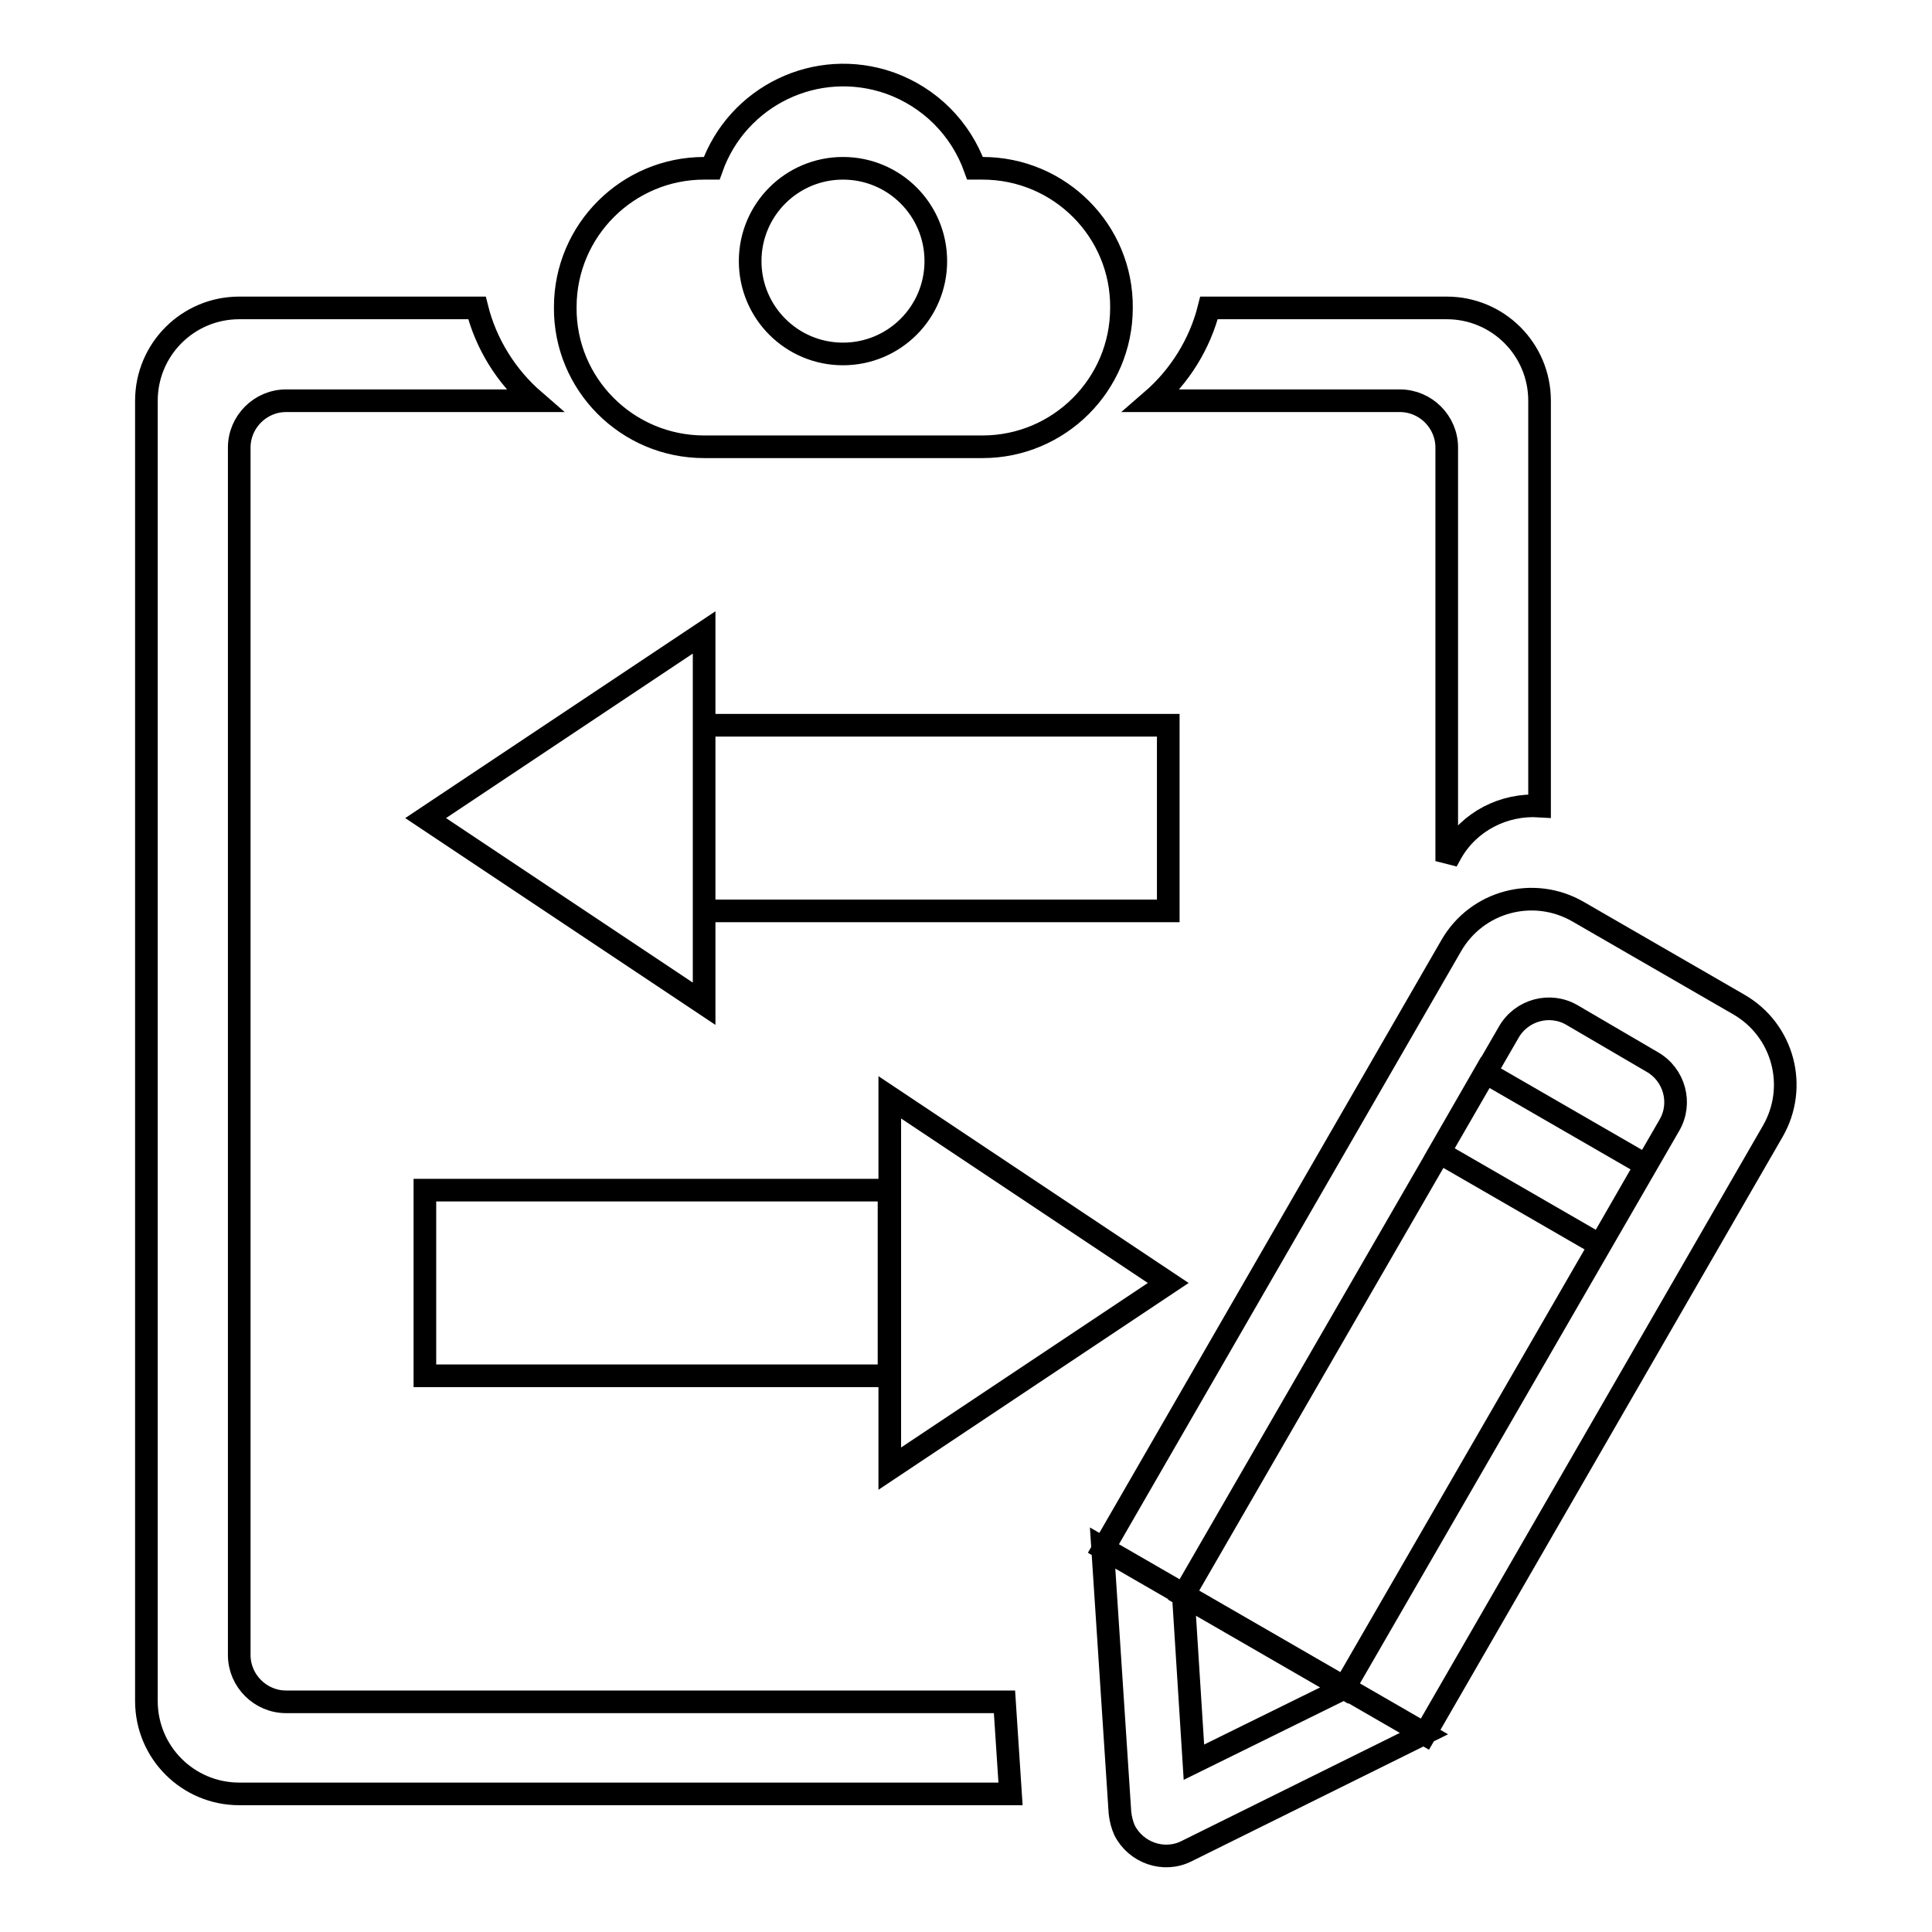 <?xml version="1.0" encoding="utf-8"?>
<!-- Svg Vector Icons : http://www.onlinewebfonts.com/icon -->
<!DOCTYPE svg PUBLIC "-//W3C//DTD SVG 1.1//EN" "http://www.w3.org/Graphics/SVG/1.1/DTD/svg11.dtd">
<svg version="1.1" xmlns="http://www.w3.org/2000/svg" xmlns:xlink="http://www.w3.org/1999/xlink" x="0px" y="0px" viewBox="0 0 256 256" enable-background="new 0 0 256 256" xml:space="preserve">
<g> <path stroke-width="3" fill-opacity="0" stroke="#000000"  d="M133.9,237.7H31.7c-6.8,0-12.3-5.5-12.3-12.3l0,0V53.1c0-6.8,5.5-12.3,12.3-12.3l0,0h31.5 c1.2,4.8,3.9,9.1,7.6,12.3H37.9c-3.4,0-6.2,2.8-6.2,6.2l0,0v160c0,3.4,2.8,6.2,6.2,6.2h95.2L133.9,237.7z M204,106.8V53.1 c0-6.8-5.5-12.3-12.3-12.3l0,0h-31.5c-1.2,4.8-3.9,9.1-7.6,12.3h32.9c3.4,0,6.2,2.8,6.2,6.2v54.8l0.6-1.1 C194.7,108.8,199.3,106.5,204,106.8z M94.3,22.3c3.4-9.6,13.9-14.7,23.6-11.3c5.3,1.9,9.4,6,11.3,11.3h1c10.2,0,18.5,8.3,18.4,18.5 c0,10.2-8.3,18.4-18.4,18.4H93.3c-10.2,0-18.5-8.3-18.4-18.5c0-10.2,8.3-18.4,18.4-18.4H94.3z M111.7,46.9 c6.8,0,12.3-5.5,12.3-12.3c0-6.8-5.5-12.3-12.3-12.3l0,0c-6.8,0-12.3,5.5-12.3,12.3C99.4,41.4,104.9,46.9,111.7,46.9z M93.3,96.1 h61.5v24.6H93.3V96.1z M93.3,83.8v49.2l-36.9-24.6L93.3,83.8z M56.3,157.7h61.5v24.6H56.3V157.7z M117.9,194.6v-49.2l36.9,24.6 L117.9,194.6z M209.1,120.8l21.3,12.3c5.9,3.4,7.9,10.9,4.5,16.8l-46.1,79.9l-42.6-24.6l46.1-79.9 C195.7,119.4,203.2,117.4,209.1,120.8z M208.3,134.5c-2.9-1.7-6.7-0.7-8.4,2.3l-43.1,74.6l21.3,12.3l43.1-74.6 c1.7-2.9,0.7-6.7-2.3-8.4L208.3,134.5L208.3,134.5z M148.4,240.2l-2.3-35.1l42.6,24.6l-31.5,15.6c-3,1.5-6.7,0.2-8.2-2.8 C148.7,241.8,148.5,241.1,148.4,240.2z M158.2,233.5l19.9-9.8l-21.3-12.3L158.2,233.5L158.2,233.5z M196.8,142.1l21.3,12.3L212,165 l-21.3-12.3L196.8,142.1z"/></g>
</svg>